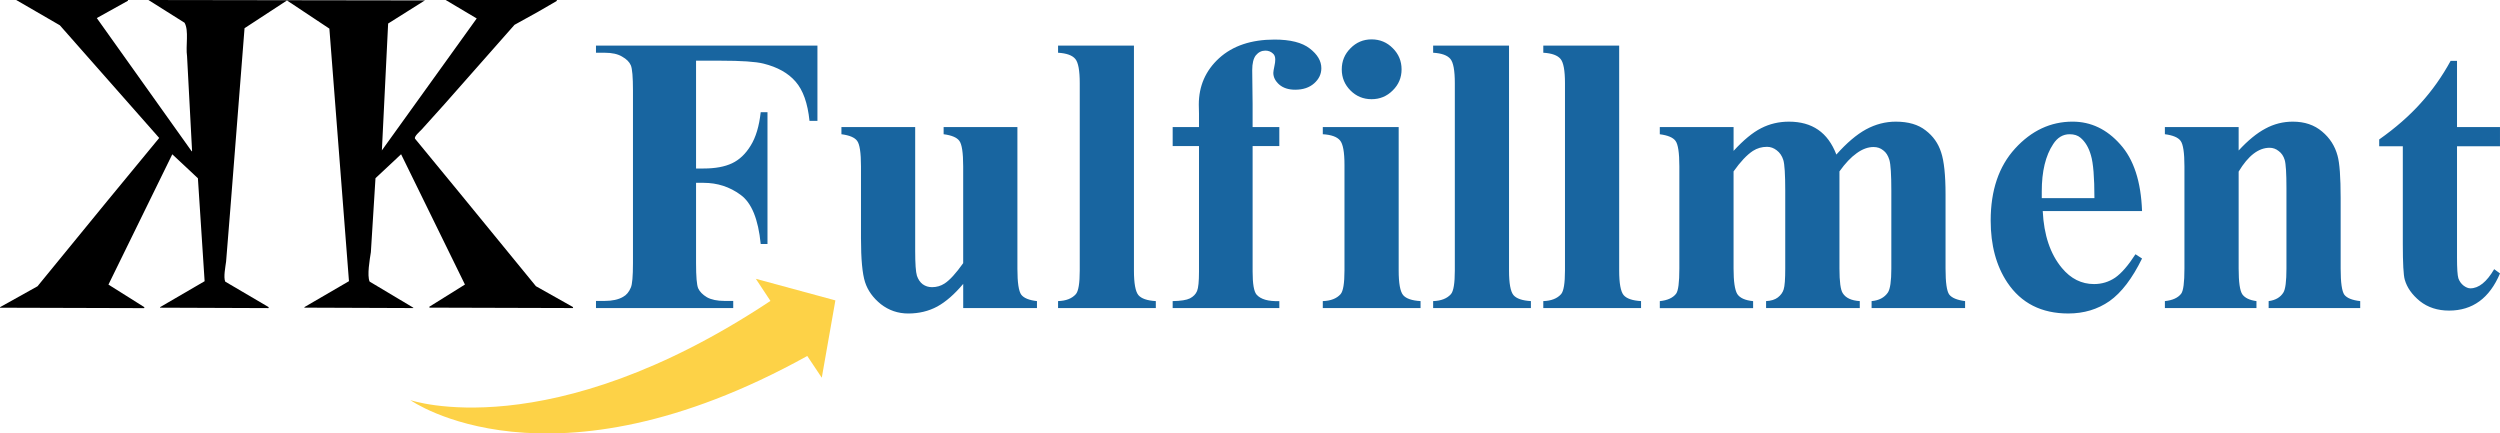 <?xml version="1.0" encoding="UTF-8"?>
<svg data-name="Ebene 1" version="1.1" viewBox="0 0 282.61 49" xmlns="http://www.w3.org/2000/svg"><defs><style>.cls-1{fill-rule:evenodd;}</style></defs><title>kkverpackungen-logo</title><path class="cls-1" d="m1.831 0h12.623l0.021 0.078-3.532 1.964q5.362 7.53 10.725 15.061l0.046-0.016q-0.285-5.36-0.568-10.722c-0.175-1.161 0.229-2.906-0.285-3.795l-4.081-2.57 31.272 0.047-0.099 0.047-4.077 2.566-0.712 14.443v-0.099l10.725-14.918-3.508-2.086h12.546l0.026 0.099-2.135 1.236-2.657 1.472-7.925 8.98-2.562 2.845c-0.23 0.247-0.882 0.783-0.759 1.045l5.078 6.177q4.295 5.248 8.589 10.499l4.204 2.365-0.028 0.106-16.203-0.047-0.027-0.099 4.03-2.513-7.217-14.73-2.895 2.709-0.522 8.361c-0.129 0.827-0.447 2.63-0.142 3.326l4.943 2.953-0.012 0.041-12.291-0.047-0.016-0.058 5.042-2.935q-1.099-14.273-2.215-28.55l-4.793-3.183-4.797 3.136-1.609 20.476-0.475 5.891c-0.077 0.624-0.317 1.772-0.099 2.28l4.917 2.888-0.03 0.106-12.243-0.047-0.016-0.058 5.042-2.935-0.759-11.639-2.895-2.709-7.217 14.73 4.064 2.555-0.031 0.106-16.277-0.047-0.016-0.06 4.239-2.363 7.925-9.688 5.833-7.08-11.231-12.737z"/><path d="m78.685 6.859v12.189h0.853c1.313 0 2.385-0.197 3.217-0.591 0.832-0.394 1.532-1.058 2.101-1.991 0.584-0.934 0.963-2.196 1.138-3.786h0.766v14.903h-0.766c-0.277-2.816-1.036-4.668-2.276-5.558-1.226-0.905-2.619-1.357-4.18-1.357h-0.853v9.082c0 1.517 0.08 2.466 0.241 2.845 0.175 0.379 0.503 0.715 0.985 1.007 0.496 0.277 1.16 0.416 1.991 0.416h0.985v0.81h-15.515v-0.81h0.985c0.861 0 1.554-0.153 2.079-0.46 0.379-0.204 0.671-0.554 0.875-1.05 0.16-0.35 0.241-1.269 0.241-2.757v-19.52c0-1.517-0.08-2.466-0.241-2.845-0.16-0.379-0.489-0.708-0.985-0.985-0.481-0.292-1.138-0.438-1.97-0.438h-0.985v-0.81h25.035v8.513h-0.897c-0.204-1.999-0.729-3.479-1.576-4.442-0.832-0.963-2.042-1.641-3.633-2.035-0.875-0.219-2.495-0.328-4.858-0.328zm36.327 7.506v16.019c0 1.561 0.146 2.538 0.438 2.932 0.292 0.379 0.883 0.62 1.773 0.722v0.788h-8.338v-2.735c-0.977 1.167-1.955 2.021-2.932 2.56-0.977 0.525-2.072 0.788-3.283 0.788-1.153 0-2.181-0.35-3.086-1.05-0.89-0.715-1.488-1.546-1.794-2.495-0.306-0.948-0.46-2.604-0.46-4.968v-8.119c0-1.546-0.146-2.509-0.438-2.889-0.277-0.379-0.868-0.627-1.773-0.744v-0.81h8.338v13.984c0 1.459 0.066 2.4 0.197 2.823 0.146 0.423 0.365 0.744 0.656 0.963 0.306 0.219 0.656 0.328 1.05 0.328 0.525 0 0.999-0.139 1.422-0.416 0.584-0.379 1.284-1.145 2.101-2.298v-10.942c0-1.546-0.146-2.509-0.438-2.889-0.277-0.379-0.868-0.627-1.773-0.744v-0.81zm13.174-9.213v25.429c0 1.444 0.168 2.371 0.503 2.779 0.336 0.394 0.992 0.62 1.97 0.678v0.788h-11.051v-0.788c0.905-0.029 1.576-0.292 2.013-0.788 0.292-0.336 0.438-1.226 0.438-2.67v-21.183c0-1.43-0.168-2.341-0.503-2.735-0.336-0.408-0.985-0.642-1.948-0.7v-0.81zm13.415 11.358v14.202c0 1.371 0.146 2.232 0.438 2.582 0.467 0.54 1.328 0.788 2.582 0.744v0.788h-12.058v-0.788c0.919-0.015 1.568-0.117 1.948-0.306 0.394-0.204 0.664-0.481 0.81-0.832s0.219-1.08 0.219-2.188v-14.202h-2.976v-2.145h2.976v-1.51l-0.022-1.028c0-2.101 0.766-3.852 2.298-5.252 1.546-1.401 3.633-2.101 6.259-2.101 1.794 0 3.122 0.336 3.983 1.007 0.875 0.671 1.313 1.415 1.313 2.232 0 0.657-0.27 1.226-0.81 1.707-0.54 0.481-1.255 0.722-2.145 0.722-0.759 0-1.364-0.197-1.816-0.591-0.438-0.394-0.657-0.832-0.657-1.313 0-0.131 0.044-0.401 0.131-0.81 0.058-0.248 0.087-0.481 0.087-0.7 0-0.306-0.087-0.532-0.263-0.678-0.233-0.219-0.518-0.328-0.853-0.328-0.423 0-0.78 0.175-1.072 0.525-0.277 0.35-0.416 0.912-0.416 1.685l0.044 3.83v2.604h3.02v2.145zm13.447-12.058c0.948 0 1.751 0.336 2.407 1.007 0.657 0.657 0.985 1.452 0.985 2.385 0 0.934-0.336 1.729-1.007 2.385-0.656 0.657-1.452 0.985-2.385 0.985-0.934 0-1.729-0.328-2.385-0.985s-0.985-1.452-0.985-2.385c0-0.934 0.328-1.729 0.985-2.385 0.656-0.671 1.452-1.007 2.385-1.007zm3.064 9.913v16.216c0 1.444 0.168 2.371 0.503 2.779 0.336 0.394 0.992 0.62 1.97 0.678v0.788h-11.051v-0.788c0.905-0.029 1.576-0.292 2.013-0.788 0.292-0.336 0.438-1.226 0.438-2.67v-11.948c0-1.444-0.168-2.363-0.503-2.757-0.336-0.408-0.985-0.642-1.948-0.7v-0.81zm12.474-9.213v25.429c0 1.444 0.168 2.371 0.503 2.779 0.336 0.394 0.992 0.62 1.97 0.678v0.788h-11.051v-0.788c0.905-0.029 1.576-0.292 2.013-0.788 0.292-0.336 0.438-1.226 0.438-2.67v-21.183c0-1.43-0.168-2.341-0.503-2.735-0.336-0.408-0.985-0.642-1.948-0.7v-0.81zm12.452 0v25.429c0 1.444 0.168 2.371 0.503 2.779 0.336 0.394 0.992 0.62 1.97 0.678v0.788h-11.051v-0.788c0.905-0.029 1.576-0.292 2.013-0.788 0.292-0.336 0.438-1.226 0.438-2.67v-21.183c0-1.43-0.168-2.341-0.503-2.735-0.336-0.408-0.985-0.642-1.948-0.7v-0.81zm12.933 9.213v2.692c1.123-1.226 2.159-2.079 3.107-2.56 0.963-0.496 2.013-0.744 3.151-0.744 1.313 0 2.414 0.306 3.304 0.919 0.89 0.613 1.576 1.546 2.057 2.801 1.167-1.313 2.283-2.261 3.348-2.845 1.08-0.584 2.203-0.875 3.37-0.875 1.415 0 2.538 0.328 3.37 0.985 0.846 0.642 1.43 1.466 1.751 2.473 0.336 0.992 0.503 2.582 0.503 4.771v8.381c0 1.576 0.139 2.553 0.416 2.932 0.292 0.379 0.89 0.627 1.794 0.744v0.788h-10.57v-0.788c0.832-0.073 1.444-0.394 1.838-0.963 0.263-0.394 0.394-1.298 0.394-2.714v-8.797c0-1.824-0.073-2.983-0.219-3.479-0.146-0.496-0.379-0.861-0.7-1.094-0.306-0.248-0.671-0.372-1.094-0.372-0.627 0-1.262 0.233-1.904 0.7-0.642 0.452-1.291 1.138-1.948 2.057v10.986c0 1.474 0.124 2.4 0.372 2.779 0.336 0.54 0.977 0.839 1.926 0.897v0.788h-10.592v-0.788c0.569-0.029 1.014-0.168 1.335-0.416 0.336-0.263 0.554-0.569 0.656-0.919 0.117-0.365 0.175-1.145 0.175-2.341v-8.797c0-1.853-0.073-3.013-0.219-3.479-0.146-0.467-0.394-0.832-0.744-1.094-0.336-0.263-0.7-0.394-1.094-0.394-0.584 0-1.116 0.153-1.597 0.46-0.686 0.452-1.415 1.226-2.188 2.32v10.986c0 1.444 0.139 2.4 0.416 2.867 0.292 0.452 0.89 0.722 1.794 0.81v0.788h-10.548v-0.788c0.861-0.088 1.474-0.365 1.838-0.832 0.248-0.321 0.372-1.269 0.372-2.845v-11.554c0-1.546-0.146-2.509-0.438-2.889-0.277-0.379-0.868-0.627-1.773-0.744v-0.81zm46.174 9.497h-11.226c0.131 2.714 0.853 4.858 2.167 6.434 1.007 1.211 2.217 1.816 3.633 1.816 0.875 0 1.67-0.241 2.385-0.722 0.715-0.496 1.481-1.379 2.298-2.648l0.744 0.481c-1.109 2.261-2.334 3.866-3.676 4.814-1.342 0.934-2.896 1.401-4.661 1.401-3.034 0-5.332-1.167-6.893-3.501-1.255-1.882-1.882-4.216-1.882-7.003 0-3.414 0.919-6.127 2.757-8.141 1.853-2.028 4.019-3.042 6.499-3.042 2.072 0 3.866 0.853 5.383 2.56 1.532 1.692 2.356 4.209 2.473 7.55zm-5.383-1.466c0-2.349-0.131-3.961-0.394-4.836-0.248-0.875-0.642-1.539-1.182-1.991-0.306-0.263-0.715-0.394-1.226-0.394-0.759 0-1.379 0.372-1.86 1.116-0.861 1.298-1.291 3.078-1.291 5.34v0.766zm16.303-8.031v2.648c1.05-1.138 2.057-1.962 3.02-2.473 0.963-0.525 1.999-0.788 3.107-0.788 1.328 0 2.429 0.372 3.304 1.116 0.875 0.729 1.459 1.641 1.751 2.735 0.233 0.832 0.35 2.429 0.35 4.793v7.966c0 1.576 0.139 2.56 0.416 2.954 0.292 0.379 0.89 0.62 1.794 0.722v0.788h-10.351v-0.788c0.773-0.102 1.328-0.423 1.663-0.963 0.233-0.365 0.35-1.269 0.35-2.714v-9.104c0-1.678-0.066-2.735-0.197-3.173-0.131-0.438-0.357-0.773-0.678-1.007-0.306-0.248-0.649-0.372-1.028-0.372-1.255 0-2.422 0.897-3.501 2.692v10.964c0 1.532 0.139 2.502 0.416 2.91 0.292 0.408 0.824 0.664 1.597 0.766v0.788h-10.351v-0.788c0.861-0.088 1.474-0.365 1.838-0.832 0.248-0.321 0.372-1.269 0.372-2.845v-11.554c0-1.546-0.146-2.509-0.438-2.889-0.277-0.379-0.868-0.627-1.773-0.744v-0.81zm24.685-7.484v7.484h4.858v2.167h-4.858v12.627c0 1.182 0.051 1.948 0.153 2.298 0.117 0.336 0.314 0.613 0.591 0.832 0.277 0.204 0.532 0.306 0.766 0.306 0.948 0 1.845-0.722 2.692-2.167l0.657 0.481c-1.182 2.801-3.1 4.202-5.755 4.202-1.298 0-2.4-0.357-3.304-1.072-0.89-0.729-1.459-1.539-1.707-2.429-0.146-0.496-0.219-1.838-0.219-4.027v-11.051h-2.67v-0.766c1.838-1.298 3.399-2.663 4.683-4.092 1.298-1.43 2.429-3.027 3.392-4.793z" fill="#1865a0" aria-label="Fulfillment"/><path d="m46.385 45.228s15.643 5.419 40.709-11.211c-0.561-0.863-1.652-2.5-1.652-2.5l8.993 2.441-1.539 8.741-1.639-2.458c-29.209 16.181-44.873 4.987-44.873 4.987z" fill="#fdd247"/></svg>

